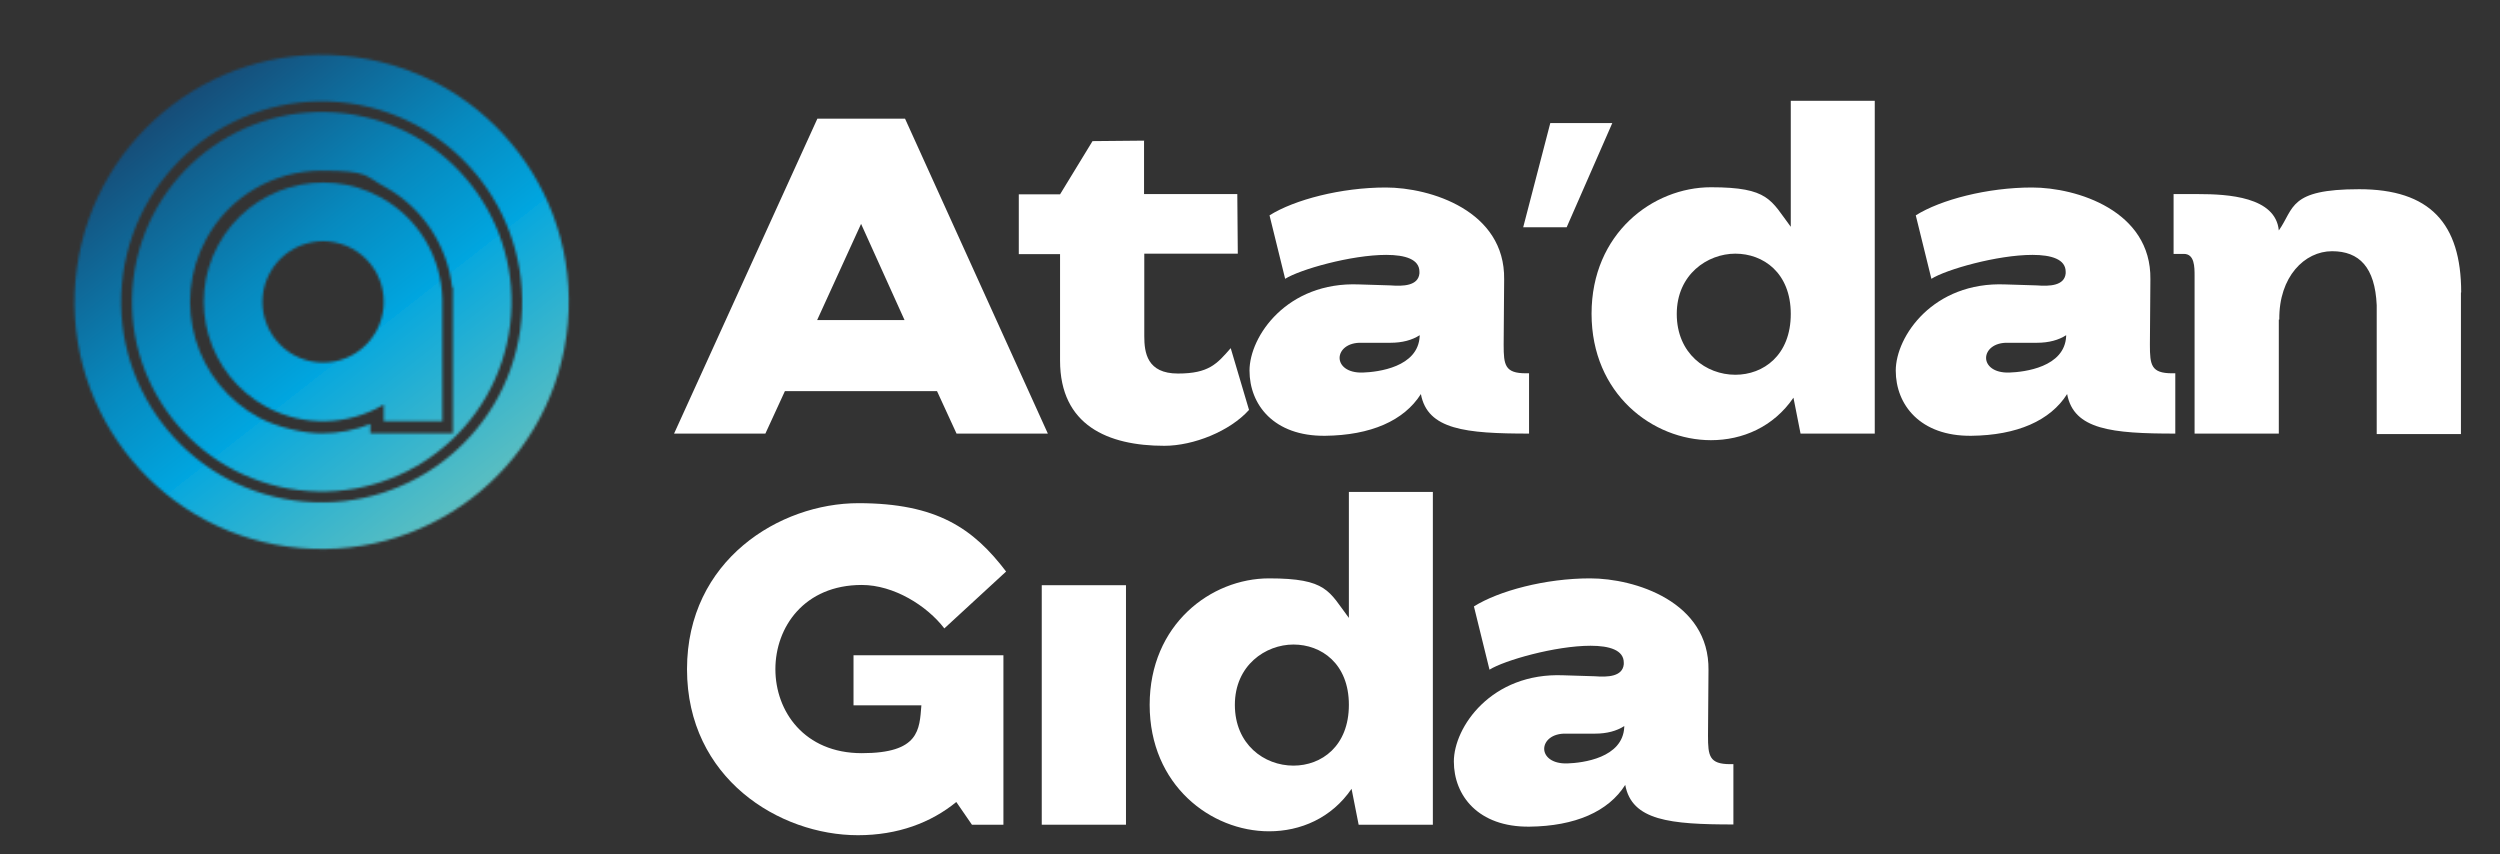 <svg xmlns="http://www.w3.org/2000/svg" xmlns:xlink="http://www.w3.org/1999/xlink" id="katman_1" viewBox="0 0 1024 350"><rect x="0" y="0" width="1024" height="350" fill="#333333" stroke="none"/><defs><style>      .st0 {        mask: url(#mask);      }      .st1 {        fill: url(#linear-gradient);      }      .st2 {        fill: #fff;      }    </style><mask id="mask" x="15.9" y="7.8" width="231.6" height="231.6" maskUnits="userSpaceOnUse"><g><path class="st2" d="M145.7,23.4c-55.4-7.7-106.5,30.9-114.2,86.3-7.7,55.4,30.9,106.5,86.3,114.2,55.4,7.7,106.5-30.9,114.2-86.3s-30.9-106.5-86.3-114.2ZM120.4,205c-44.9-6.3-76.2-47.8-70-92.7,6.3-44.9,47.8-76.2,92.7-70,44.9,6.3,76.2,47.8,70,92.7-6.3,44.9-47.8,76.2-92.7,70Z"></path><path class="st2" d="M181.2,122.6c-.4-17-9.5-33.2-25.5-41.9-23.7-12.9-53.4-4.1-66.3,19.6-12.9,23.7-4.1,53.4,19.6,66.3,15.7,8.5,33.9,7.6,48.2-.9v6.8h24v-49.9h0ZM154.2,135.5c-6.6,12.1-21.6,16.5-33.7,10-12.1-6.6-16.5-21.6-10-33.7,6.6-12.1,21.6-16.5,33.7-10,12.1,6.6,16.5,21.6,10,33.7Z"></path><path class="st2" d="M149,47.8c-41.9-9.5-83.5,16.8-93,58.6-9.5,41.9,16.8,83.5,58.6,93,41.9,9.5,83.5-16.8,93-58.6,9.5-41.9-16.8-83.5-58.6-93ZM185.6,177.5h-33.9v-3.8c-6.3,2.5-13.1,3.8-20,3.8s-17.8-2.3-25.7-6.5c-26.1-14.2-35.8-46.9-21.6-73,9.4-17.4,27.6-28.1,47.3-28.1s17.8,2.3,25.7,6.5c15.5,8.4,25.8,24,27.8,41.3h.3v5s0,54.9,0,54.9Z"></path></g></mask><linearGradient id="linear-gradient" x1="60.4" y1="32.4" x2="203.1" y2="214.9" gradientUnits="userSpaceOnUse"><stop offset="0" stop-color="#1f294e"></stop><stop offset="0" stop-color="#19416a"></stop><stop offset=".4" stop-color="#0789be"></stop><stop offset=".6" stop-color="#00a6e0"></stop><stop offset=".6" stop-color="#08a8dd"></stop><stop offset="1" stop-color="#69c2bc"></stop></linearGradient></defs><g><path class="st2" d="M334.7,48.6h36l58.5,129h-37.4l-8-17.4h-62.3l-8,17.4h-37.4l58.7-129ZM370.5,131.1l-17.8-39.4-18,39.4h35.8Z"></path><path class="st2" d="M468.6,57.5v22h38.2l.2,24.4h-38.3v33.8c0,6.7,1.1,15.3,13.8,15.3s16-4,21.6-10.4l7.5,25.3c-7.8,8.7-22.7,14.7-34.7,14.7-23.1,0-42.7-8.4-42.7-34.9v-43.6h-16.9v-24.5h16.9l13.3-21.8,21.3-.2Z"></path><path class="st2" d="M520,88.2c10.2-6.4,29.3-11.4,47.6-11.4s48.9,9.5,48.5,37.6l-.2,26.5v.4c0,8.2.5,11.6,9.1,11.6h1.3v24.7c-26,0-41.6-1.6-44.3-16.2-6.9,10.9-20.5,16.9-39.3,17.1-20.9.2-30.9-12.7-30.9-26.7s15.3-36.5,44.9-35.3l12.9.4c5.1.4,11.3.2,11.8-4.9v-.7c0-5.1-5.8-6.9-13.6-6.9-14.4,0-35.4,6-41.4,9.8l-6.4-26ZM569.4,140.4h-11.6c-6-.2-9.1,3.1-9.1,6.2s3.1,6.2,9.5,6c6.2-.2,22.7-2.2,23.3-14.9v-.4c-3.1,2-7.1,3.1-12,3.1Z"></path><path class="st2" d="M635,50.4h25.4l-18.7,42.7h-17.8l11.1-42.7Z"></path><path class="st2" d="M767.9,41.3v136.3h-30.4l-2.9-14.7c-8.2,12-20.9,17.4-33.8,17.4-23.8,0-48.9-18.9-48.9-51.8s25.1-51.8,48.9-51.8,24.5,5.3,32.7,16.2v-51.6h34.3ZM710.8,153.5c11.5,0,22.7-8,22.7-24.9s-11.3-24.7-22.7-24.7-24,8.5-24,24.7,12,24.9,24,24.9Z"></path><path class="st2" d="M784.7,88.2c10.2-6.4,29.3-11.4,47.6-11.4s48.9,9.5,48.5,37.6l-.2,26.5v.4c0,8.2.5,11.6,9.1,11.6h1.3v24.7c-26,0-41.6-1.6-44.3-16.2-6.9,10.9-20.5,16.9-39.3,17.1-20.9.2-30.9-12.7-30.9-26.7s15.3-36.5,44.9-35.3l12.9.4c5.1.4,11.3.2,11.8-4.9v-.7c0-5.1-5.8-6.9-13.6-6.9-14.4,0-35.4,6-41.4,9.8l-6.4-26ZM834.2,140.4h-11.6c-6-.2-9.1,3.1-9.1,6.2s3.1,6.2,9.5,6c6.2-.2,22.7-2.2,23.3-14.9v-.4c-3.1,2-7.1,3.1-12,3.1Z"></path><path class="st2" d="M411,337.8h-12.9l-6.4-9.3c-10.4,8.5-24,13.6-40.3,13.6-32.2,0-70-23.3-70-68s38-68,70.2-68,47.1,10.4,60.5,28l-25.3,23.3c-7.1-9.3-20.7-17.8-33.8-17.8-23.6,0-35.4,17.3-35.4,34.5s11.8,34.4,35.4,34.4,23.6-9.6,24.4-19.6h-27.8v-20.5h61.4v69.4Z"></path><path class="st2" d="M426.7,337.8v-98.1h34.5v98.1h-34.5Z"></path><path class="st2" d="M586.9,201.5v136.3h-30.4l-2.9-14.7c-8.2,12-20.9,17.4-33.8,17.4-23.8,0-48.9-18.9-48.9-51.8s25.1-51.8,48.9-51.8,24.5,5.3,32.7,16.2v-51.6h34.3ZM529.8,313.6c11.5,0,22.7-8,22.7-24.9s-11.3-24.7-22.7-24.7-24,8.5-24,24.7,12,24.9,24,24.9Z"></path><path class="st2" d="M603.7,248.4c10.2-6.4,29.3-11.5,47.6-11.5s48.9,9.5,48.5,37.6l-.2,26.5v.4c0,8.2.5,11.6,9.1,11.6h1.3v24.7c-26,0-41.6-1.6-44.3-16.2-6.9,10.9-20.5,16.9-39.3,17.1-20.9.2-30.9-12.7-30.9-26.7s15.3-36.5,44.9-35.3l12.9.4c5.1.4,11.3.2,11.8-4.9v-.7c0-5.1-5.8-6.9-13.6-6.9-14.4,0-35.4,6-41.4,9.8l-6.4-26ZM653.2,300.5h-11.6c-6-.2-9.1,3.1-9.1,6.2s3.1,6.2,9.5,6c6.2-.2,22.7-2.2,23.3-14.9v-.4c-3.1,2-7.1,3.1-12,3.1Z"></path><path class="st2" d="M1008.1,119.8c0-28.4-12.9-42.3-41.8-42.3s-26.5,7.8-32.9,16.9c-1.3-13.8-20.9-14.9-32.9-14.9h-10.2v24.5h4.2c4.4,0,4.4,5.3,4.4,9.1v64.5h34.5v-46.7h.2c-.2-17.6,10.4-28,21.6-28s17.6,6.6,18.3,22.1v52.8h34.5v-36.3h0v-21.7Z"></path></g><g class="st0"><rect class="st1" x="15.9" y="7.8" width="231.6" height="231.6" rx="115.8" ry="115.8"></rect></g></svg>